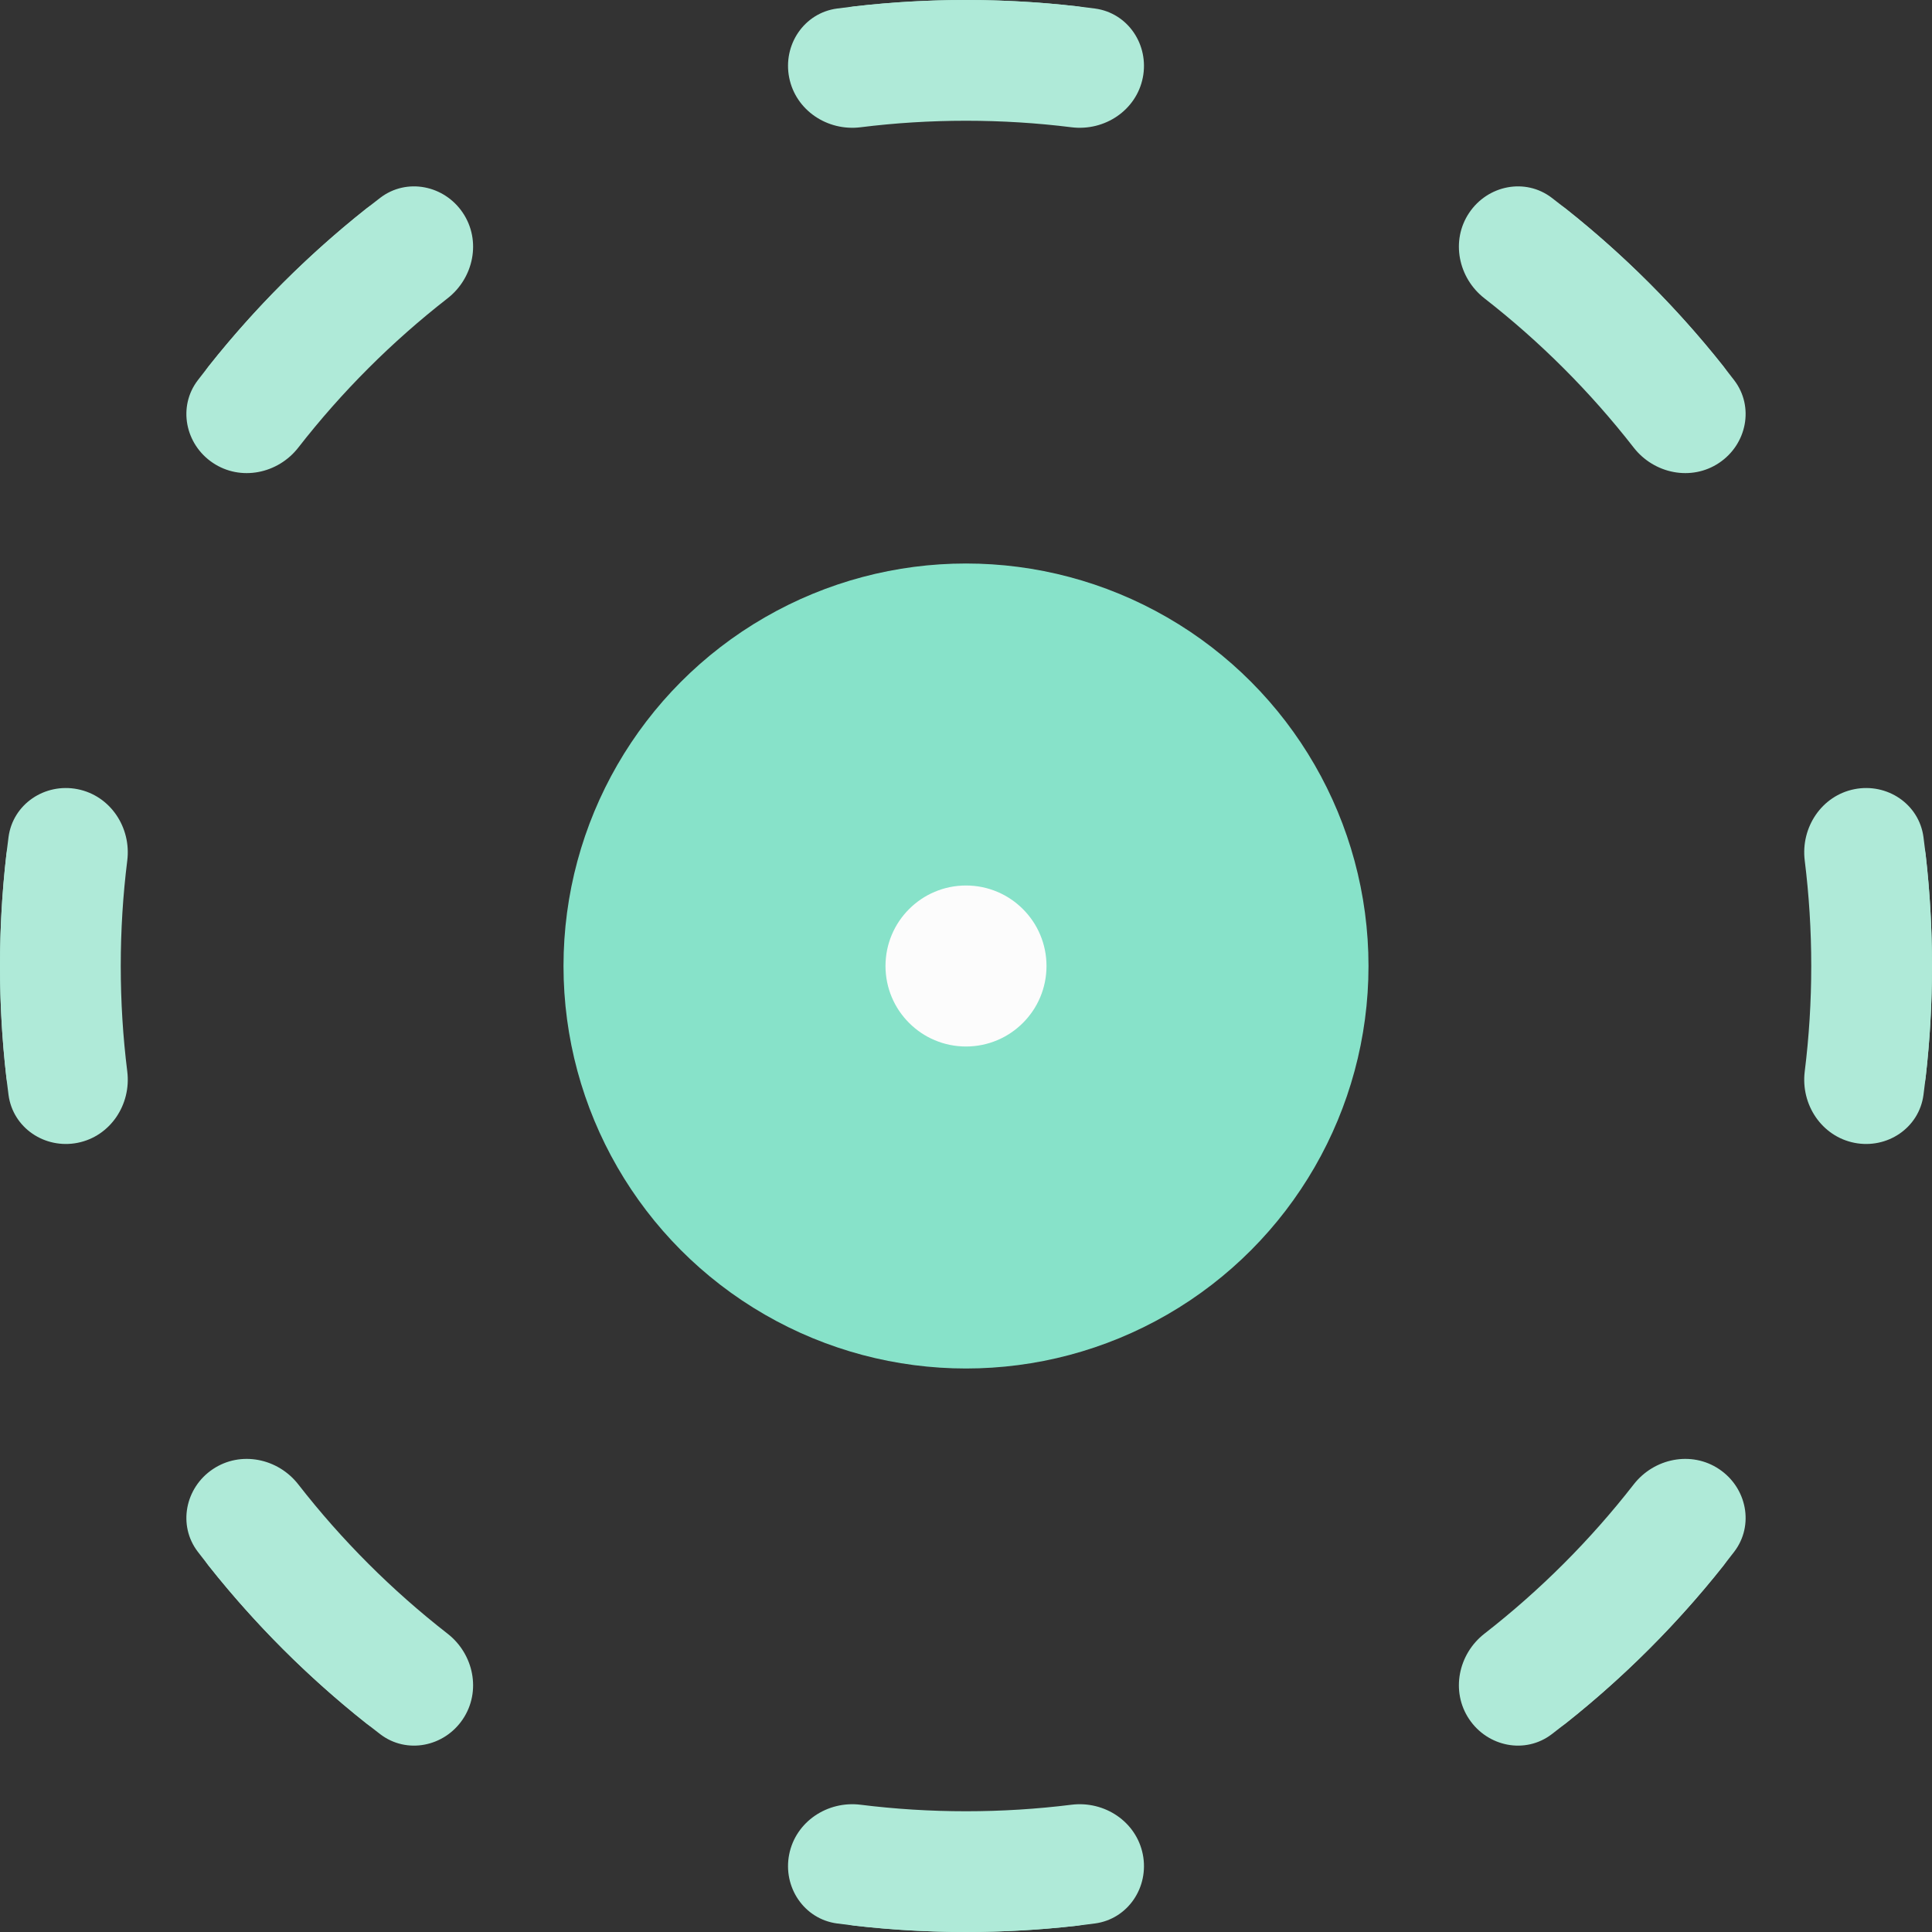 <svg width="48" height="48" viewBox="0 0 48 48" fill="none" xmlns="http://www.w3.org/2000/svg">
<rect x="0" y="0" width="48" height="48" fill="#333333" stroke="none"/>
<g clip-path="url(#clip0_440_28622)">
<path fill-rule="evenodd" clip-rule="evenodd" d="M47.843 26.765C47.779 27.314 47.266 27.686 46.72 27.6V27.6C46.174 27.515 45.804 27.003 45.865 26.454C45.954 25.649 46 24.83 46 24C46 23.17 45.954 22.351 45.865 21.546C45.804 20.997 46.174 20.485 46.72 20.4V20.4C47.266 20.314 47.779 20.686 47.843 21.235C47.947 22.142 48 23.065 48 24C48 24.935 47.947 25.858 47.843 26.765ZM42.813 9.096C43.156 9.529 43.056 10.156 42.609 10.481V10.481C42.163 10.806 41.539 10.706 41.194 10.274C40.17 8.994 39.007 7.83 37.726 6.806C37.294 6.461 37.194 5.837 37.519 5.391V5.391C37.844 4.944 38.471 4.844 38.904 5.187C40.352 6.336 41.664 7.648 42.813 9.096ZM26.765 0.158C27.314 0.22 27.686 0.734 27.6 1.28V1.28C27.515 1.826 27.003 2.196 26.454 2.135C25.649 2.046 24.83 2 24 2C23.17 2 22.351 2.046 21.546 2.135C20.997 2.196 20.485 1.826 20.4 1.28V1.28C20.314 0.734 20.686 0.22 21.235 0.158C22.142 0.053 23.065 0 24 0C24.935 0 25.858 0.053 26.765 0.158ZM9.096 5.187C9.529 4.844 10.156 4.944 10.481 5.391V5.391C10.806 5.837 10.706 6.461 10.274 6.806C8.994 7.83 7.83 8.994 6.806 10.274C6.461 10.706 5.837 10.806 5.391 10.481V10.481C4.944 10.156 4.844 9.529 5.187 9.096C6.336 7.648 7.648 6.336 9.096 5.187ZM1.28 20.4C0.734 20.314 0.22 20.686 0.158 21.235C0.053 22.142 0 23.065 0 24C0 24.935 0.053 25.858 0.158 26.765C0.22 27.314 0.734 27.686 1.28 27.6V27.6C1.826 27.515 2.196 27.003 2.135 26.454C2.046 25.649 2 24.83 2 24C2 23.17 2.046 22.351 2.135 21.546C2.196 20.997 1.826 20.485 1.28 20.4V20.4ZM5.187 38.904C4.844 38.471 4.944 37.844 5.391 37.519V37.519C5.837 37.194 6.461 37.294 6.806 37.726C7.83 39.007 8.994 40.17 10.274 41.194C10.706 41.539 10.806 42.163 10.481 42.609V42.609C10.156 43.056 9.529 43.156 9.096 42.813C7.648 41.664 6.336 40.352 5.187 38.904ZM21.235 47.843C20.686 47.779 20.314 47.266 20.4 46.72V46.72C20.485 46.174 20.997 45.804 21.546 45.865C22.351 45.954 23.17 46 24 46C24.83 46 25.649 45.954 26.454 45.865C27.003 45.804 27.515 46.174 27.6 46.72V46.72C27.686 47.266 27.314 47.779 26.765 47.843C25.858 47.947 24.935 48 24 48C23.065 48 22.142 47.947 21.235 47.843ZM38.904 42.813C38.471 43.156 37.844 43.056 37.519 42.609V42.609C37.194 42.163 37.294 41.539 37.726 41.194C39.007 40.17 40.17 39.007 41.194 37.726C41.539 37.294 42.163 37.194 42.609 37.519V37.519C43.056 37.844 43.156 38.471 42.813 38.904C41.664 40.352 40.352 41.664 38.904 42.813Z" fill="#AFEAD8"/>
<circle cx="24" cy="24" r="10" fill="#87E2C9"/>
<path d="M26 24C26 24.276 25.944 24.539 25.843 24.778C25.742 25.018 25.595 25.233 25.414 25.414C25.233 25.595 25.018 25.742 24.778 25.843C24.539 25.944 24.276 26 24 26C23.724 26 23.461 25.944 23.222 25.843C22.982 25.742 22.767 25.595 22.586 25.414C22.405 25.233 22.258 25.018 22.157 24.778C22.056 24.539 22 24.276 22 24C22 23.724 22.056 23.461 22.157 23.222C22.258 22.982 22.405 22.767 22.586 22.586C22.767 22.405 22.982 22.258 23.222 22.157C23.461 22.056 23.724 22 24 22C24.276 22 24.539 22.056 24.778 22.157C25.018 22.258 25.233 22.405 25.414 22.586C25.595 22.767 25.742 22.982 25.843 23.222C25.944 23.461 26 23.724 26 24Z" fill="#FCFCFC"/>
<path fill-rule="evenodd" clip-rule="evenodd" d="M46.072 28.393C46.884 28.554 47.678 28.025 47.788 27.204C47.928 26.156 48 25.087 48 24C48 22.913 47.928 21.844 47.788 20.796C47.678 19.975 46.884 19.446 46.072 19.607V19.607C45.259 19.768 44.736 20.557 44.838 21.379C44.945 22.237 45 23.111 45 24C45 24.889 44.945 25.763 44.838 26.621C44.736 27.443 45.259 28.232 46.072 28.393V28.393ZM43.085 38.554C43.588 37.896 43.4 36.961 42.711 36.5V36.5C42.023 36.039 41.095 36.228 40.587 36.882C39.51 38.265 38.265 39.51 36.882 40.587C36.228 41.095 36.039 42.023 36.5 42.711V42.711C36.961 43.4 37.896 43.588 38.554 43.085C40.259 41.783 41.783 40.259 43.085 38.554ZM27.204 47.788C28.025 47.678 28.554 46.884 28.393 46.072V46.072C28.232 45.259 27.443 44.736 26.621 44.838C25.763 44.945 24.889 45 24 45C23.111 45 22.237 44.945 21.379 44.838C20.557 44.736 19.768 45.259 19.607 46.072V46.072C19.446 46.884 19.975 47.678 20.796 47.788C21.844 47.928 22.913 48 24 48C25.087 48 26.156 47.928 27.204 47.788ZM9.446 43.085C10.104 43.588 11.039 43.4 11.5 42.711V42.711C11.961 42.023 11.772 41.095 11.118 40.587C9.735 39.51 8.49 38.265 7.413 36.882C6.905 36.228 5.977 36.039 5.289 36.5V36.5C4.6 36.961 4.412 37.896 4.915 38.554C6.217 40.259 7.741 41.783 9.446 43.085ZM1.928 28.393C1.116 28.554 0.322 28.025 0.212 27.204C0.072 26.156 0 25.087 0 24C0 22.913 0.072 21.844 0.212 20.796C0.322 19.975 1.116 19.446 1.928 19.607V19.607C2.741 19.768 3.264 20.557 3.162 21.379C3.055 22.237 3 23.111 3 24C3 24.889 3.055 25.763 3.162 26.621C3.264 27.443 2.741 28.232 1.928 28.393V28.393ZM4.915 9.446C4.412 10.104 4.6 11.039 5.289 11.5V11.5C5.977 11.961 6.905 11.772 7.413 11.118C8.49 9.735 9.735 8.49 11.118 7.413C11.772 6.905 11.961 5.977 11.5 5.289V5.289C11.039 4.6 10.104 4.412 9.446 4.915C7.741 6.217 6.217 7.741 4.915 9.446ZM20.796 0.212C19.975 0.322 19.446 1.116 19.607 1.928V1.928C19.768 2.741 20.557 3.264 21.379 3.162C22.237 3.055 23.111 3 24 3C24.889 3 25.763 3.055 26.621 3.162C27.443 3.264 28.232 2.741 28.393 1.928V1.928C28.554 1.116 28.025 0.322 27.204 0.212C26.156 0.072 25.087 0 24 0C22.913 0 21.844 0.072 20.796 0.212ZM38.554 4.915C37.896 4.412 36.961 4.6 36.5 5.289V5.289C36.039 5.977 36.228 6.905 36.882 7.413C38.265 8.49 39.51 9.735 40.587 11.118C41.095 11.772 42.023 11.961 42.711 11.5V11.5C43.4 11.039 43.588 10.104 43.085 9.446C41.783 7.741 40.259 6.217 38.554 4.915Z" fill="#AFEAD8"/>
</g>
<defs>
<clipPath id="clip0_440_28622">
<rect width="48" height="48" fill="white"/>
</clipPath>
</defs>
</svg>

